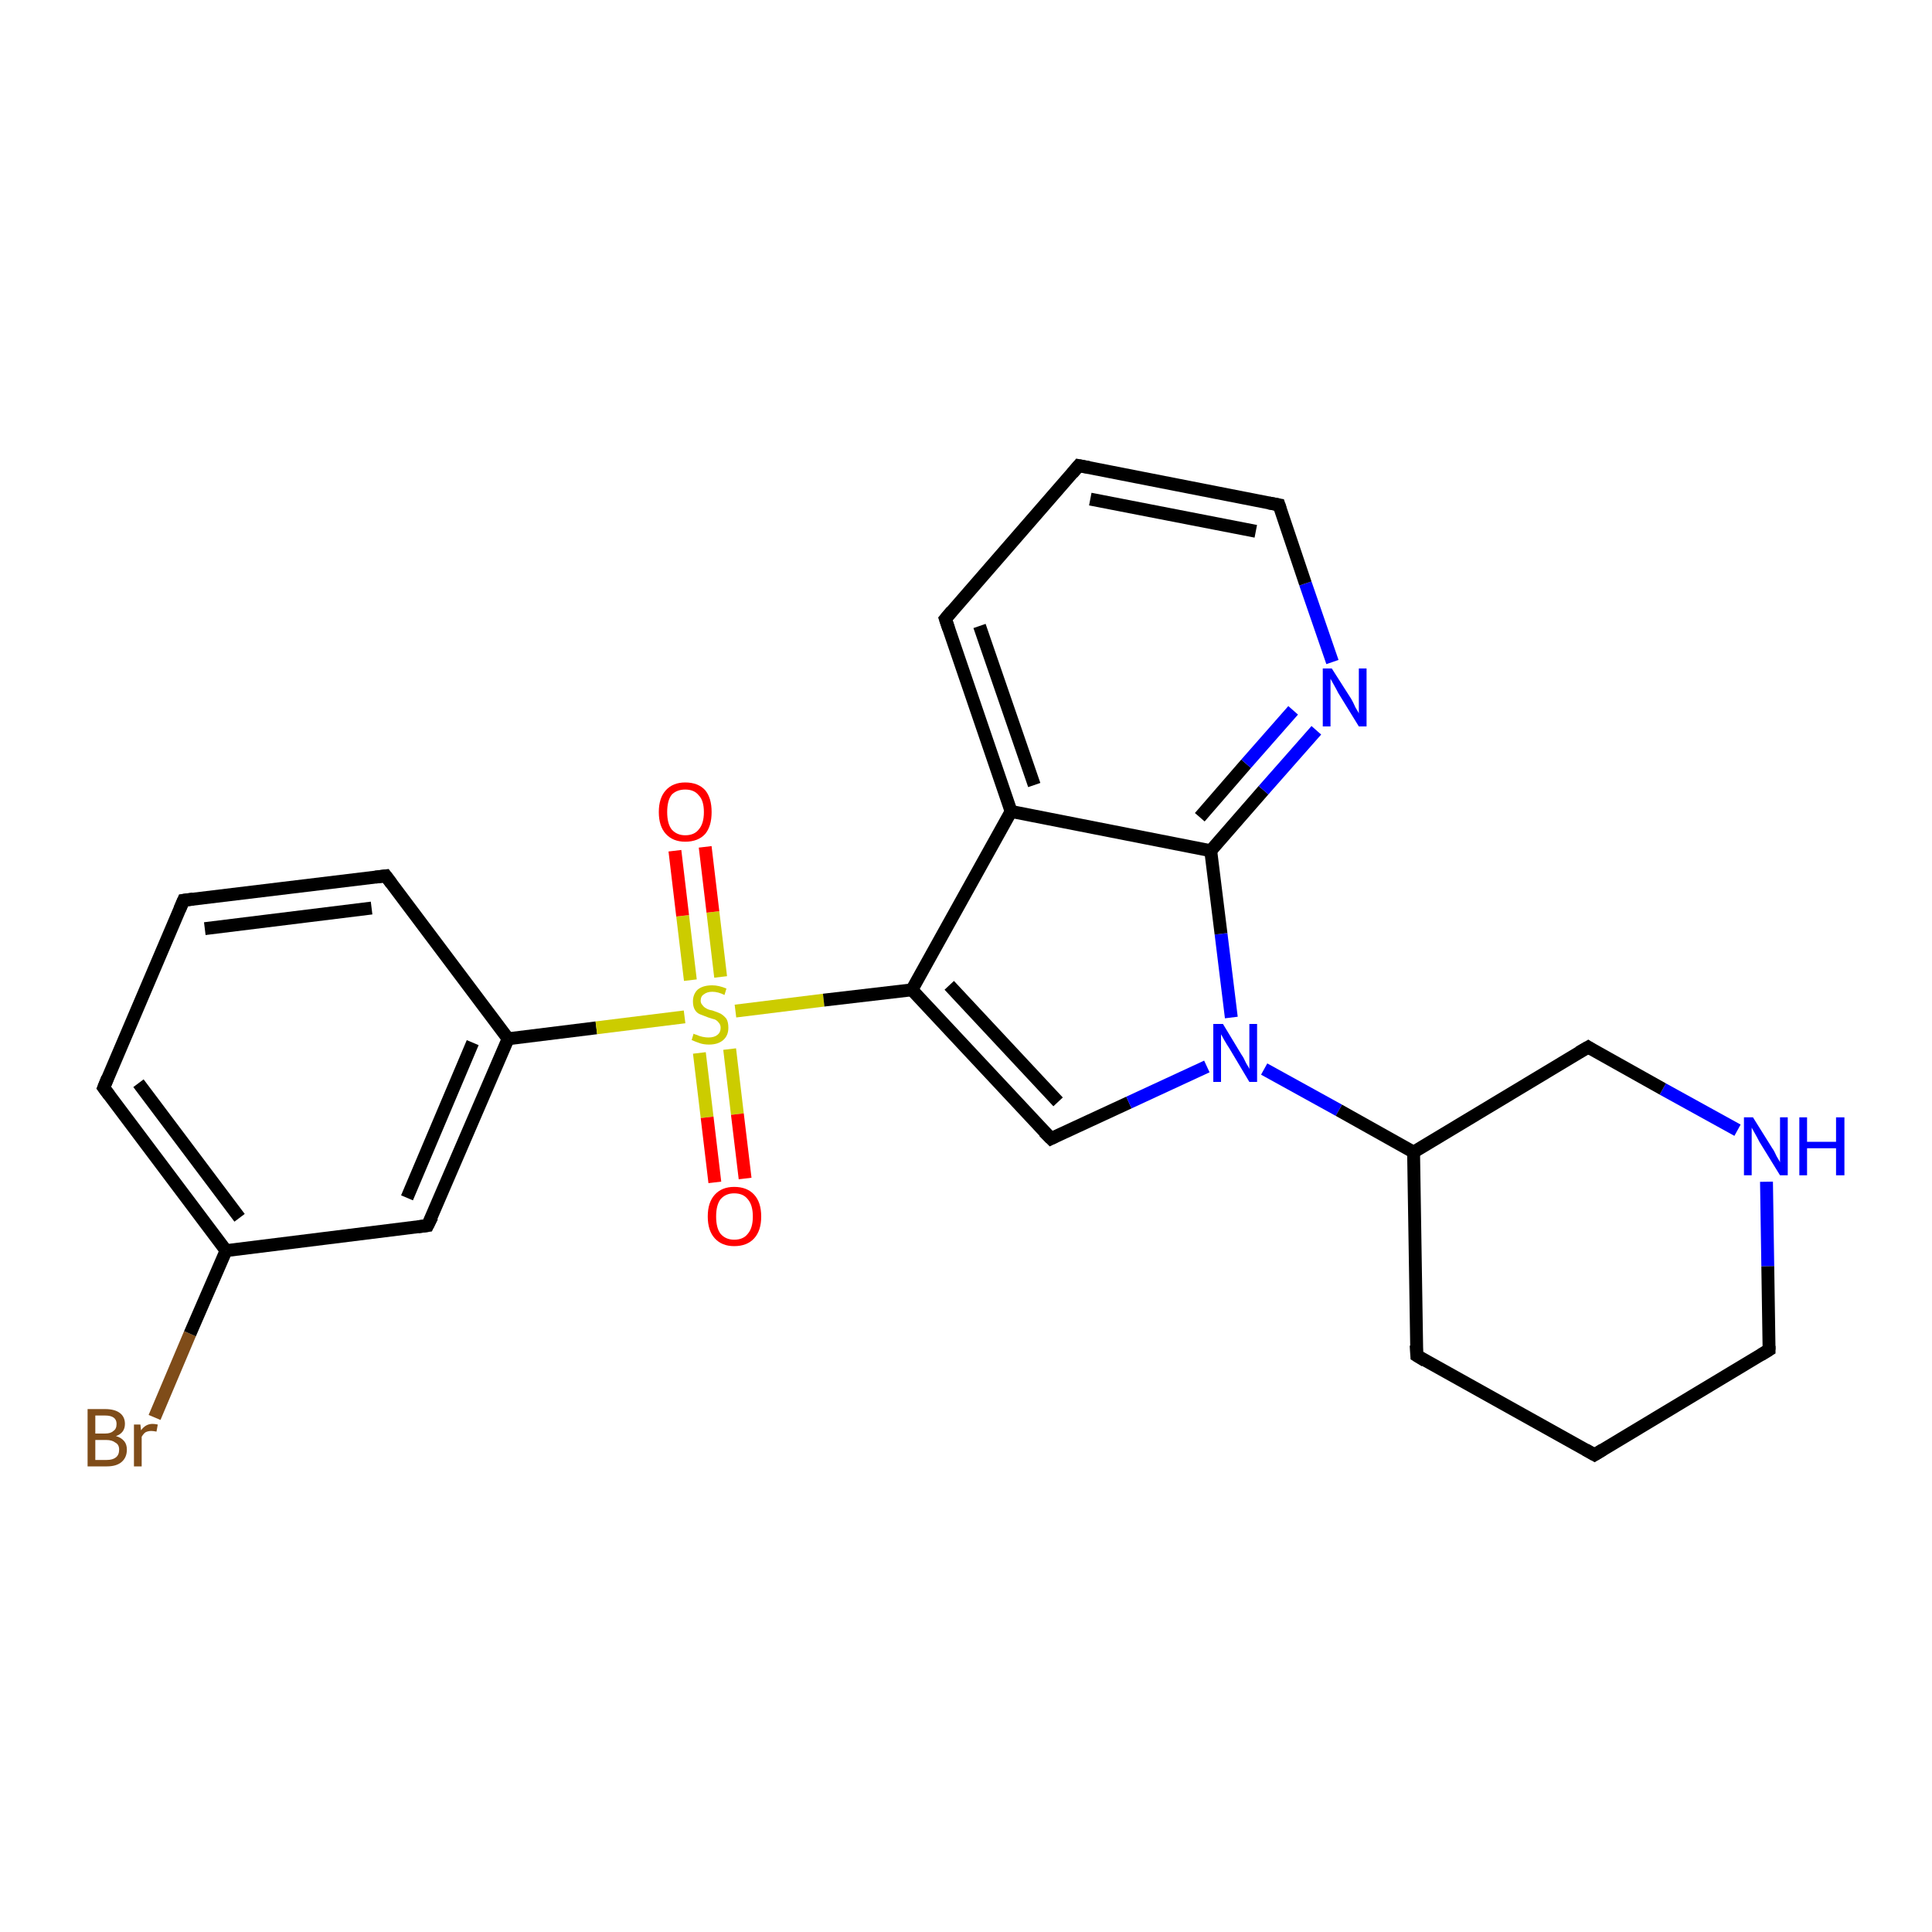 <?xml version='1.0' encoding='iso-8859-1'?>
<svg version='1.1' baseProfile='full'
              xmlns='http://www.w3.org/2000/svg'
                      xmlns:rdkit='http://www.rdkit.org/xml'
                      xmlns:xlink='http://www.w3.org/1999/xlink'
                  xml:space='preserve'
width='300px' height='300px' viewBox='0 0 300 300'>
<!-- END OF HEADER -->
<rect style='opacity:1.0;fill:#FFFFFF;stroke:none' width='300.0' height='300.0' x='0.0' y='0.0'> </rect>
<path class='bond-0 atom-0 atom-1' d='M 24.0,220.1 L 29.5,207.1' style='fill:none;fill-rule:evenodd;stroke:#7F4C19;stroke-width:2.0px;stroke-linecap:butt;stroke-linejoin:miter;stroke-opacity:1' />
<path class='bond-0 atom-0 atom-1' d='M 29.5,207.1 L 35.1,194.2' style='fill:none;fill-rule:evenodd;stroke:#000000;stroke-width:2.0px;stroke-linecap:butt;stroke-linejoin:miter;stroke-opacity:1' />
<path class='bond-1 atom-1 atom-2' d='M 35.1,194.2 L 16.1,168.9' style='fill:none;fill-rule:evenodd;stroke:#000000;stroke-width:2.0px;stroke-linecap:butt;stroke-linejoin:miter;stroke-opacity:1' />
<path class='bond-1 atom-1 atom-2' d='M 37.2,189.1 L 21.5,168.2' style='fill:none;fill-rule:evenodd;stroke:#000000;stroke-width:2.0px;stroke-linecap:butt;stroke-linejoin:miter;stroke-opacity:1' />
<path class='bond-2 atom-2 atom-3' d='M 16.1,168.9 L 28.5,139.8' style='fill:none;fill-rule:evenodd;stroke:#000000;stroke-width:2.0px;stroke-linecap:butt;stroke-linejoin:miter;stroke-opacity:1' />
<path class='bond-3 atom-3 atom-4' d='M 28.5,139.8 L 59.9,136.0' style='fill:none;fill-rule:evenodd;stroke:#000000;stroke-width:2.0px;stroke-linecap:butt;stroke-linejoin:miter;stroke-opacity:1' />
<path class='bond-3 atom-3 atom-4' d='M 31.8,144.2 L 57.7,141.0' style='fill:none;fill-rule:evenodd;stroke:#000000;stroke-width:2.0px;stroke-linecap:butt;stroke-linejoin:miter;stroke-opacity:1' />
<path class='bond-4 atom-4 atom-5' d='M 59.9,136.0 L 78.9,161.3' style='fill:none;fill-rule:evenodd;stroke:#000000;stroke-width:2.0px;stroke-linecap:butt;stroke-linejoin:miter;stroke-opacity:1' />
<path class='bond-5 atom-5 atom-6' d='M 78.9,161.3 L 66.4,190.3' style='fill:none;fill-rule:evenodd;stroke:#000000;stroke-width:2.0px;stroke-linecap:butt;stroke-linejoin:miter;stroke-opacity:1' />
<path class='bond-5 atom-5 atom-6' d='M 73.4,161.9 L 63.2,186.0' style='fill:none;fill-rule:evenodd;stroke:#000000;stroke-width:2.0px;stroke-linecap:butt;stroke-linejoin:miter;stroke-opacity:1' />
<path class='bond-6 atom-5 atom-7' d='M 78.9,161.3 L 92.6,159.6' style='fill:none;fill-rule:evenodd;stroke:#000000;stroke-width:2.0px;stroke-linecap:butt;stroke-linejoin:miter;stroke-opacity:1' />
<path class='bond-6 atom-5 atom-7' d='M 92.6,159.6 L 106.3,157.9' style='fill:none;fill-rule:evenodd;stroke:#CCCC00;stroke-width:2.0px;stroke-linecap:butt;stroke-linejoin:miter;stroke-opacity:1' />
<path class='bond-7 atom-7 atom-8' d='M 111.9,151.7 L 110.7,141.6' style='fill:none;fill-rule:evenodd;stroke:#CCCC00;stroke-width:2.0px;stroke-linecap:butt;stroke-linejoin:miter;stroke-opacity:1' />
<path class='bond-7 atom-7 atom-8' d='M 110.7,141.6 L 109.5,131.5' style='fill:none;fill-rule:evenodd;stroke:#FF0000;stroke-width:2.0px;stroke-linecap:butt;stroke-linejoin:miter;stroke-opacity:1' />
<path class='bond-7 atom-7 atom-8' d='M 107.2,152.2 L 106.0,142.2' style='fill:none;fill-rule:evenodd;stroke:#CCCC00;stroke-width:2.0px;stroke-linecap:butt;stroke-linejoin:miter;stroke-opacity:1' />
<path class='bond-7 atom-7 atom-8' d='M 106.0,142.2 L 104.8,132.1' style='fill:none;fill-rule:evenodd;stroke:#FF0000;stroke-width:2.0px;stroke-linecap:butt;stroke-linejoin:miter;stroke-opacity:1' />
<path class='bond-8 atom-7 atom-9' d='M 108.6,163.5 L 109.8,173.5' style='fill:none;fill-rule:evenodd;stroke:#CCCC00;stroke-width:2.0px;stroke-linecap:butt;stroke-linejoin:miter;stroke-opacity:1' />
<path class='bond-8 atom-7 atom-9' d='M 109.8,173.5 L 111.0,183.6' style='fill:none;fill-rule:evenodd;stroke:#FF0000;stroke-width:2.0px;stroke-linecap:butt;stroke-linejoin:miter;stroke-opacity:1' />
<path class='bond-8 atom-7 atom-9' d='M 113.3,162.9 L 114.5,173.0' style='fill:none;fill-rule:evenodd;stroke:#CCCC00;stroke-width:2.0px;stroke-linecap:butt;stroke-linejoin:miter;stroke-opacity:1' />
<path class='bond-8 atom-7 atom-9' d='M 114.5,173.0 L 115.7,183.0' style='fill:none;fill-rule:evenodd;stroke:#FF0000;stroke-width:2.0px;stroke-linecap:butt;stroke-linejoin:miter;stroke-opacity:1' />
<path class='bond-9 atom-7 atom-10' d='M 114.2,157.0 L 127.9,155.3' style='fill:none;fill-rule:evenodd;stroke:#CCCC00;stroke-width:2.0px;stroke-linecap:butt;stroke-linejoin:miter;stroke-opacity:1' />
<path class='bond-9 atom-7 atom-10' d='M 127.9,155.3 L 141.6,153.7' style='fill:none;fill-rule:evenodd;stroke:#000000;stroke-width:2.0px;stroke-linecap:butt;stroke-linejoin:miter;stroke-opacity:1' />
<path class='bond-10 atom-10 atom-11' d='M 141.6,153.7 L 163.2,176.8' style='fill:none;fill-rule:evenodd;stroke:#000000;stroke-width:2.0px;stroke-linecap:butt;stroke-linejoin:miter;stroke-opacity:1' />
<path class='bond-10 atom-10 atom-11' d='M 147.4,153.0 L 164.3,171.1' style='fill:none;fill-rule:evenodd;stroke:#000000;stroke-width:2.0px;stroke-linecap:butt;stroke-linejoin:miter;stroke-opacity:1' />
<path class='bond-11 atom-11 atom-12' d='M 163.2,176.8 L 175.3,171.2' style='fill:none;fill-rule:evenodd;stroke:#000000;stroke-width:2.0px;stroke-linecap:butt;stroke-linejoin:miter;stroke-opacity:1' />
<path class='bond-11 atom-11 atom-12' d='M 175.3,171.2 L 187.4,165.6' style='fill:none;fill-rule:evenodd;stroke:#0000FF;stroke-width:2.0px;stroke-linecap:butt;stroke-linejoin:miter;stroke-opacity:1' />
<path class='bond-12 atom-12 atom-13' d='M 196.3,166.0 L 207.9,172.4' style='fill:none;fill-rule:evenodd;stroke:#0000FF;stroke-width:2.0px;stroke-linecap:butt;stroke-linejoin:miter;stroke-opacity:1' />
<path class='bond-12 atom-12 atom-13' d='M 207.9,172.4 L 219.5,178.9' style='fill:none;fill-rule:evenodd;stroke:#000000;stroke-width:2.0px;stroke-linecap:butt;stroke-linejoin:miter;stroke-opacity:1' />
<path class='bond-13 atom-13 atom-14' d='M 219.5,178.9 L 220.0,210.5' style='fill:none;fill-rule:evenodd;stroke:#000000;stroke-width:2.0px;stroke-linecap:butt;stroke-linejoin:miter;stroke-opacity:1' />
<path class='bond-14 atom-14 atom-15' d='M 220.0,210.5 L 247.6,225.9' style='fill:none;fill-rule:evenodd;stroke:#000000;stroke-width:2.0px;stroke-linecap:butt;stroke-linejoin:miter;stroke-opacity:1' />
<path class='bond-15 atom-15 atom-16' d='M 247.6,225.9 L 274.7,209.6' style='fill:none;fill-rule:evenodd;stroke:#000000;stroke-width:2.0px;stroke-linecap:butt;stroke-linejoin:miter;stroke-opacity:1' />
<path class='bond-16 atom-16 atom-17' d='M 274.7,209.6 L 274.5,196.6' style='fill:none;fill-rule:evenodd;stroke:#000000;stroke-width:2.0px;stroke-linecap:butt;stroke-linejoin:miter;stroke-opacity:1' />
<path class='bond-16 atom-16 atom-17' d='M 274.5,196.6 L 274.3,183.5' style='fill:none;fill-rule:evenodd;stroke:#0000FF;stroke-width:2.0px;stroke-linecap:butt;stroke-linejoin:miter;stroke-opacity:1' />
<path class='bond-17 atom-17 atom-18' d='M 269.8,175.5 L 258.2,169.1' style='fill:none;fill-rule:evenodd;stroke:#0000FF;stroke-width:2.0px;stroke-linecap:butt;stroke-linejoin:miter;stroke-opacity:1' />
<path class='bond-17 atom-17 atom-18' d='M 258.2,169.1 L 246.6,162.6' style='fill:none;fill-rule:evenodd;stroke:#000000;stroke-width:2.0px;stroke-linecap:butt;stroke-linejoin:miter;stroke-opacity:1' />
<path class='bond-18 atom-12 atom-19' d='M 191.2,158.0 L 189.6,145.0' style='fill:none;fill-rule:evenodd;stroke:#0000FF;stroke-width:2.0px;stroke-linecap:butt;stroke-linejoin:miter;stroke-opacity:1' />
<path class='bond-18 atom-12 atom-19' d='M 189.6,145.0 L 188.0,132.1' style='fill:none;fill-rule:evenodd;stroke:#000000;stroke-width:2.0px;stroke-linecap:butt;stroke-linejoin:miter;stroke-opacity:1' />
<path class='bond-19 atom-19 atom-20' d='M 188.0,132.1 L 196.2,122.7' style='fill:none;fill-rule:evenodd;stroke:#000000;stroke-width:2.0px;stroke-linecap:butt;stroke-linejoin:miter;stroke-opacity:1' />
<path class='bond-19 atom-19 atom-20' d='M 196.2,122.7 L 204.4,113.4' style='fill:none;fill-rule:evenodd;stroke:#0000FF;stroke-width:2.0px;stroke-linecap:butt;stroke-linejoin:miter;stroke-opacity:1' />
<path class='bond-19 atom-19 atom-20' d='M 186.3,126.9 L 193.5,118.6' style='fill:none;fill-rule:evenodd;stroke:#000000;stroke-width:2.0px;stroke-linecap:butt;stroke-linejoin:miter;stroke-opacity:1' />
<path class='bond-19 atom-19 atom-20' d='M 193.5,118.6 L 200.8,110.3' style='fill:none;fill-rule:evenodd;stroke:#0000FF;stroke-width:2.0px;stroke-linecap:butt;stroke-linejoin:miter;stroke-opacity:1' />
<path class='bond-20 atom-20 atom-21' d='M 206.9,102.8 L 202.7,90.6' style='fill:none;fill-rule:evenodd;stroke:#0000FF;stroke-width:2.0px;stroke-linecap:butt;stroke-linejoin:miter;stroke-opacity:1' />
<path class='bond-20 atom-20 atom-21' d='M 202.7,90.6 L 198.6,78.4' style='fill:none;fill-rule:evenodd;stroke:#000000;stroke-width:2.0px;stroke-linecap:butt;stroke-linejoin:miter;stroke-opacity:1' />
<path class='bond-21 atom-21 atom-22' d='M 198.6,78.4 L 167.5,72.3' style='fill:none;fill-rule:evenodd;stroke:#000000;stroke-width:2.0px;stroke-linecap:butt;stroke-linejoin:miter;stroke-opacity:1' />
<path class='bond-21 atom-21 atom-22' d='M 195.0,82.5 L 169.3,77.5' style='fill:none;fill-rule:evenodd;stroke:#000000;stroke-width:2.0px;stroke-linecap:butt;stroke-linejoin:miter;stroke-opacity:1' />
<path class='bond-22 atom-22 atom-23' d='M 167.5,72.3 L 146.8,96.1' style='fill:none;fill-rule:evenodd;stroke:#000000;stroke-width:2.0px;stroke-linecap:butt;stroke-linejoin:miter;stroke-opacity:1' />
<path class='bond-23 atom-23 atom-24' d='M 146.8,96.1 L 157.0,126.0' style='fill:none;fill-rule:evenodd;stroke:#000000;stroke-width:2.0px;stroke-linecap:butt;stroke-linejoin:miter;stroke-opacity:1' />
<path class='bond-23 atom-23 atom-24' d='M 152.1,97.2 L 160.6,121.9' style='fill:none;fill-rule:evenodd;stroke:#000000;stroke-width:2.0px;stroke-linecap:butt;stroke-linejoin:miter;stroke-opacity:1' />
<path class='bond-24 atom-6 atom-1' d='M 66.4,190.3 L 35.1,194.2' style='fill:none;fill-rule:evenodd;stroke:#000000;stroke-width:2.0px;stroke-linecap:butt;stroke-linejoin:miter;stroke-opacity:1' />
<path class='bond-25 atom-24 atom-10' d='M 157.0,126.0 L 141.6,153.7' style='fill:none;fill-rule:evenodd;stroke:#000000;stroke-width:2.0px;stroke-linecap:butt;stroke-linejoin:miter;stroke-opacity:1' />
<path class='bond-26 atom-18 atom-13' d='M 246.6,162.6 L 219.5,178.9' style='fill:none;fill-rule:evenodd;stroke:#000000;stroke-width:2.0px;stroke-linecap:butt;stroke-linejoin:miter;stroke-opacity:1' />
<path class='bond-27 atom-24 atom-19' d='M 157.0,126.0 L 188.0,132.1' style='fill:none;fill-rule:evenodd;stroke:#000000;stroke-width:2.0px;stroke-linecap:butt;stroke-linejoin:miter;stroke-opacity:1' />
<path d='M 17.0,170.1 L 16.1,168.9 L 16.7,167.4' style='fill:none;stroke:#000000;stroke-width:2.0px;stroke-linecap:butt;stroke-linejoin:miter;stroke-opacity:1;' />
<path d='M 27.9,141.2 L 28.5,139.8 L 30.0,139.6' style='fill:none;stroke:#000000;stroke-width:2.0px;stroke-linecap:butt;stroke-linejoin:miter;stroke-opacity:1;' />
<path d='M 58.3,136.2 L 59.9,136.0 L 60.8,137.2' style='fill:none;stroke:#000000;stroke-width:2.0px;stroke-linecap:butt;stroke-linejoin:miter;stroke-opacity:1;' />
<path d='M 67.1,188.9 L 66.4,190.3 L 64.9,190.5' style='fill:none;stroke:#000000;stroke-width:2.0px;stroke-linecap:butt;stroke-linejoin:miter;stroke-opacity:1;' />
<path d='M 162.1,175.7 L 163.2,176.8 L 163.8,176.5' style='fill:none;stroke:#000000;stroke-width:2.0px;stroke-linecap:butt;stroke-linejoin:miter;stroke-opacity:1;' />
<path d='M 219.9,208.9 L 220.0,210.5 L 221.3,211.3' style='fill:none;stroke:#000000;stroke-width:2.0px;stroke-linecap:butt;stroke-linejoin:miter;stroke-opacity:1;' />
<path d='M 246.2,225.1 L 247.6,225.9 L 248.9,225.1' style='fill:none;stroke:#000000;stroke-width:2.0px;stroke-linecap:butt;stroke-linejoin:miter;stroke-opacity:1;' />
<path d='M 273.4,210.4 L 274.7,209.6 L 274.7,209.0' style='fill:none;stroke:#000000;stroke-width:2.0px;stroke-linecap:butt;stroke-linejoin:miter;stroke-opacity:1;' />
<path d='M 247.2,163.0 L 246.6,162.6 L 245.2,163.4' style='fill:none;stroke:#000000;stroke-width:2.0px;stroke-linecap:butt;stroke-linejoin:miter;stroke-opacity:1;' />
<path d='M 198.8,79.0 L 198.6,78.4 L 197.0,78.1' style='fill:none;stroke:#000000;stroke-width:2.0px;stroke-linecap:butt;stroke-linejoin:miter;stroke-opacity:1;' />
<path d='M 169.1,72.6 L 167.5,72.3 L 166.5,73.5' style='fill:none;stroke:#000000;stroke-width:2.0px;stroke-linecap:butt;stroke-linejoin:miter;stroke-opacity:1;' />
<path d='M 147.8,94.9 L 146.8,96.1 L 147.3,97.6' style='fill:none;stroke:#000000;stroke-width:2.0px;stroke-linecap:butt;stroke-linejoin:miter;stroke-opacity:1;' />
<path class='atom-0' d='M 18.0 223.0
Q 18.8 223.2, 19.3 223.8
Q 19.7 224.3, 19.7 225.1
Q 19.7 226.3, 18.9 227.0
Q 18.1 227.7, 16.6 227.7
L 13.6 227.7
L 13.6 218.8
L 16.3 218.8
Q 17.8 218.8, 18.6 219.4
Q 19.4 220.0, 19.4 221.1
Q 19.4 222.5, 18.0 223.0
M 14.8 219.8
L 14.8 222.6
L 16.3 222.6
Q 17.2 222.6, 17.6 222.2
Q 18.1 221.9, 18.1 221.1
Q 18.1 219.8, 16.3 219.8
L 14.8 219.8
M 16.6 226.7
Q 17.5 226.7, 18.0 226.3
Q 18.5 225.9, 18.5 225.1
Q 18.5 224.3, 17.9 224.0
Q 17.4 223.6, 16.5 223.6
L 14.8 223.6
L 14.8 226.7
L 16.6 226.7
' fill='#7F4C19'/>
<path class='atom-0' d='M 21.8 221.2
L 21.9 222.1
Q 22.6 221.1, 23.7 221.1
Q 24.0 221.1, 24.5 221.2
L 24.3 222.3
Q 23.8 222.2, 23.5 222.2
Q 23.0 222.2, 22.6 222.4
Q 22.3 222.6, 22.0 223.1
L 22.0 227.7
L 20.8 227.7
L 20.8 221.2
L 21.8 221.2
' fill='#7F4C19'/>
<path class='atom-7' d='M 107.7 160.5
Q 107.8 160.6, 108.2 160.7
Q 108.6 160.9, 109.1 161.0
Q 109.6 161.1, 110.0 161.1
Q 110.9 161.1, 111.4 160.7
Q 111.9 160.3, 111.9 159.6
Q 111.9 159.1, 111.6 158.8
Q 111.4 158.5, 111.0 158.3
Q 110.6 158.2, 110.0 158.0
Q 109.2 157.7, 108.7 157.5
Q 108.2 157.3, 107.9 156.8
Q 107.6 156.3, 107.6 155.5
Q 107.6 154.4, 108.3 153.7
Q 109.1 153.0, 110.6 153.0
Q 111.6 153.0, 112.8 153.5
L 112.5 154.5
Q 111.5 154.0, 110.6 154.0
Q 109.8 154.0, 109.3 154.4
Q 108.8 154.7, 108.8 155.4
Q 108.8 155.8, 109.1 156.1
Q 109.3 156.4, 109.7 156.6
Q 110.0 156.8, 110.6 156.9
Q 111.5 157.2, 111.9 157.4
Q 112.4 157.7, 112.8 158.2
Q 113.1 158.7, 113.1 159.6
Q 113.1 160.8, 112.3 161.5
Q 111.5 162.2, 110.1 162.2
Q 109.3 162.2, 108.7 162.0
Q 108.1 161.8, 107.4 161.5
L 107.7 160.5
' fill='#CCCC00'/>
<path class='atom-8' d='M 102.3 126.1
Q 102.3 123.9, 103.4 122.7
Q 104.5 121.5, 106.4 121.5
Q 108.4 121.5, 109.5 122.7
Q 110.5 123.9, 110.5 126.1
Q 110.5 128.3, 109.5 129.5
Q 108.4 130.7, 106.4 130.7
Q 104.5 130.7, 103.4 129.5
Q 102.3 128.3, 102.3 126.1
M 106.4 129.7
Q 107.8 129.7, 108.5 128.8
Q 109.3 127.9, 109.3 126.1
Q 109.3 124.3, 108.5 123.5
Q 107.8 122.6, 106.4 122.6
Q 105.1 122.6, 104.3 123.4
Q 103.6 124.3, 103.6 126.1
Q 103.6 127.9, 104.3 128.8
Q 105.1 129.7, 106.4 129.7
' fill='#FF0000'/>
<path class='atom-9' d='M 109.9 188.9
Q 109.9 186.7, 111.0 185.5
Q 112.1 184.3, 114.0 184.3
Q 116.0 184.3, 117.1 185.5
Q 118.2 186.7, 118.2 188.9
Q 118.2 191.1, 117.1 192.3
Q 116.0 193.5, 114.0 193.5
Q 112.1 193.5, 111.0 192.3
Q 109.9 191.1, 109.9 188.9
M 114.0 192.5
Q 115.4 192.5, 116.1 191.6
Q 116.9 190.7, 116.9 188.9
Q 116.9 187.1, 116.1 186.2
Q 115.4 185.3, 114.0 185.3
Q 112.7 185.3, 111.9 186.2
Q 111.2 187.1, 111.2 188.9
Q 111.2 190.7, 111.9 191.6
Q 112.7 192.5, 114.0 192.5
' fill='#FF0000'/>
<path class='atom-12' d='M 189.9 159.0
L 192.8 163.8
Q 193.1 164.2, 193.5 165.1
Q 194.0 165.9, 194.0 166.0
L 194.0 159.0
L 195.2 159.0
L 195.2 168.0
L 194.0 168.0
L 190.9 162.8
Q 190.5 162.2, 190.1 161.5
Q 189.7 160.8, 189.6 160.6
L 189.6 168.0
L 188.4 168.0
L 188.4 159.0
L 189.9 159.0
' fill='#0000FF'/>
<path class='atom-17' d='M 272.2 173.5
L 275.2 178.3
Q 275.5 178.7, 275.9 179.6
Q 276.4 180.4, 276.4 180.5
L 276.4 173.5
L 277.6 173.5
L 277.6 182.5
L 276.4 182.5
L 273.2 177.3
Q 272.9 176.7, 272.5 176.0
Q 272.1 175.3, 272.0 175.1
L 272.0 182.5
L 270.8 182.5
L 270.8 173.5
L 272.2 173.5
' fill='#0000FF'/>
<path class='atom-17' d='M 279.4 173.5
L 280.6 173.5
L 280.6 177.3
L 285.1 177.3
L 285.1 173.5
L 286.4 173.5
L 286.4 182.5
L 285.1 182.5
L 285.1 178.3
L 280.6 178.3
L 280.6 182.5
L 279.4 182.5
L 279.4 173.5
' fill='#0000FF'/>
<path class='atom-20' d='M 206.8 103.8
L 209.8 108.5
Q 210.1 109.0, 210.5 109.9
Q 211.0 110.7, 211.0 110.8
L 211.0 103.8
L 212.2 103.8
L 212.2 112.8
L 211.0 112.8
L 207.8 107.6
Q 207.5 107.0, 207.1 106.3
Q 206.7 105.6, 206.6 105.4
L 206.6 112.8
L 205.4 112.8
L 205.4 103.8
L 206.8 103.8
' fill='#0000FF'/>
</svg>
